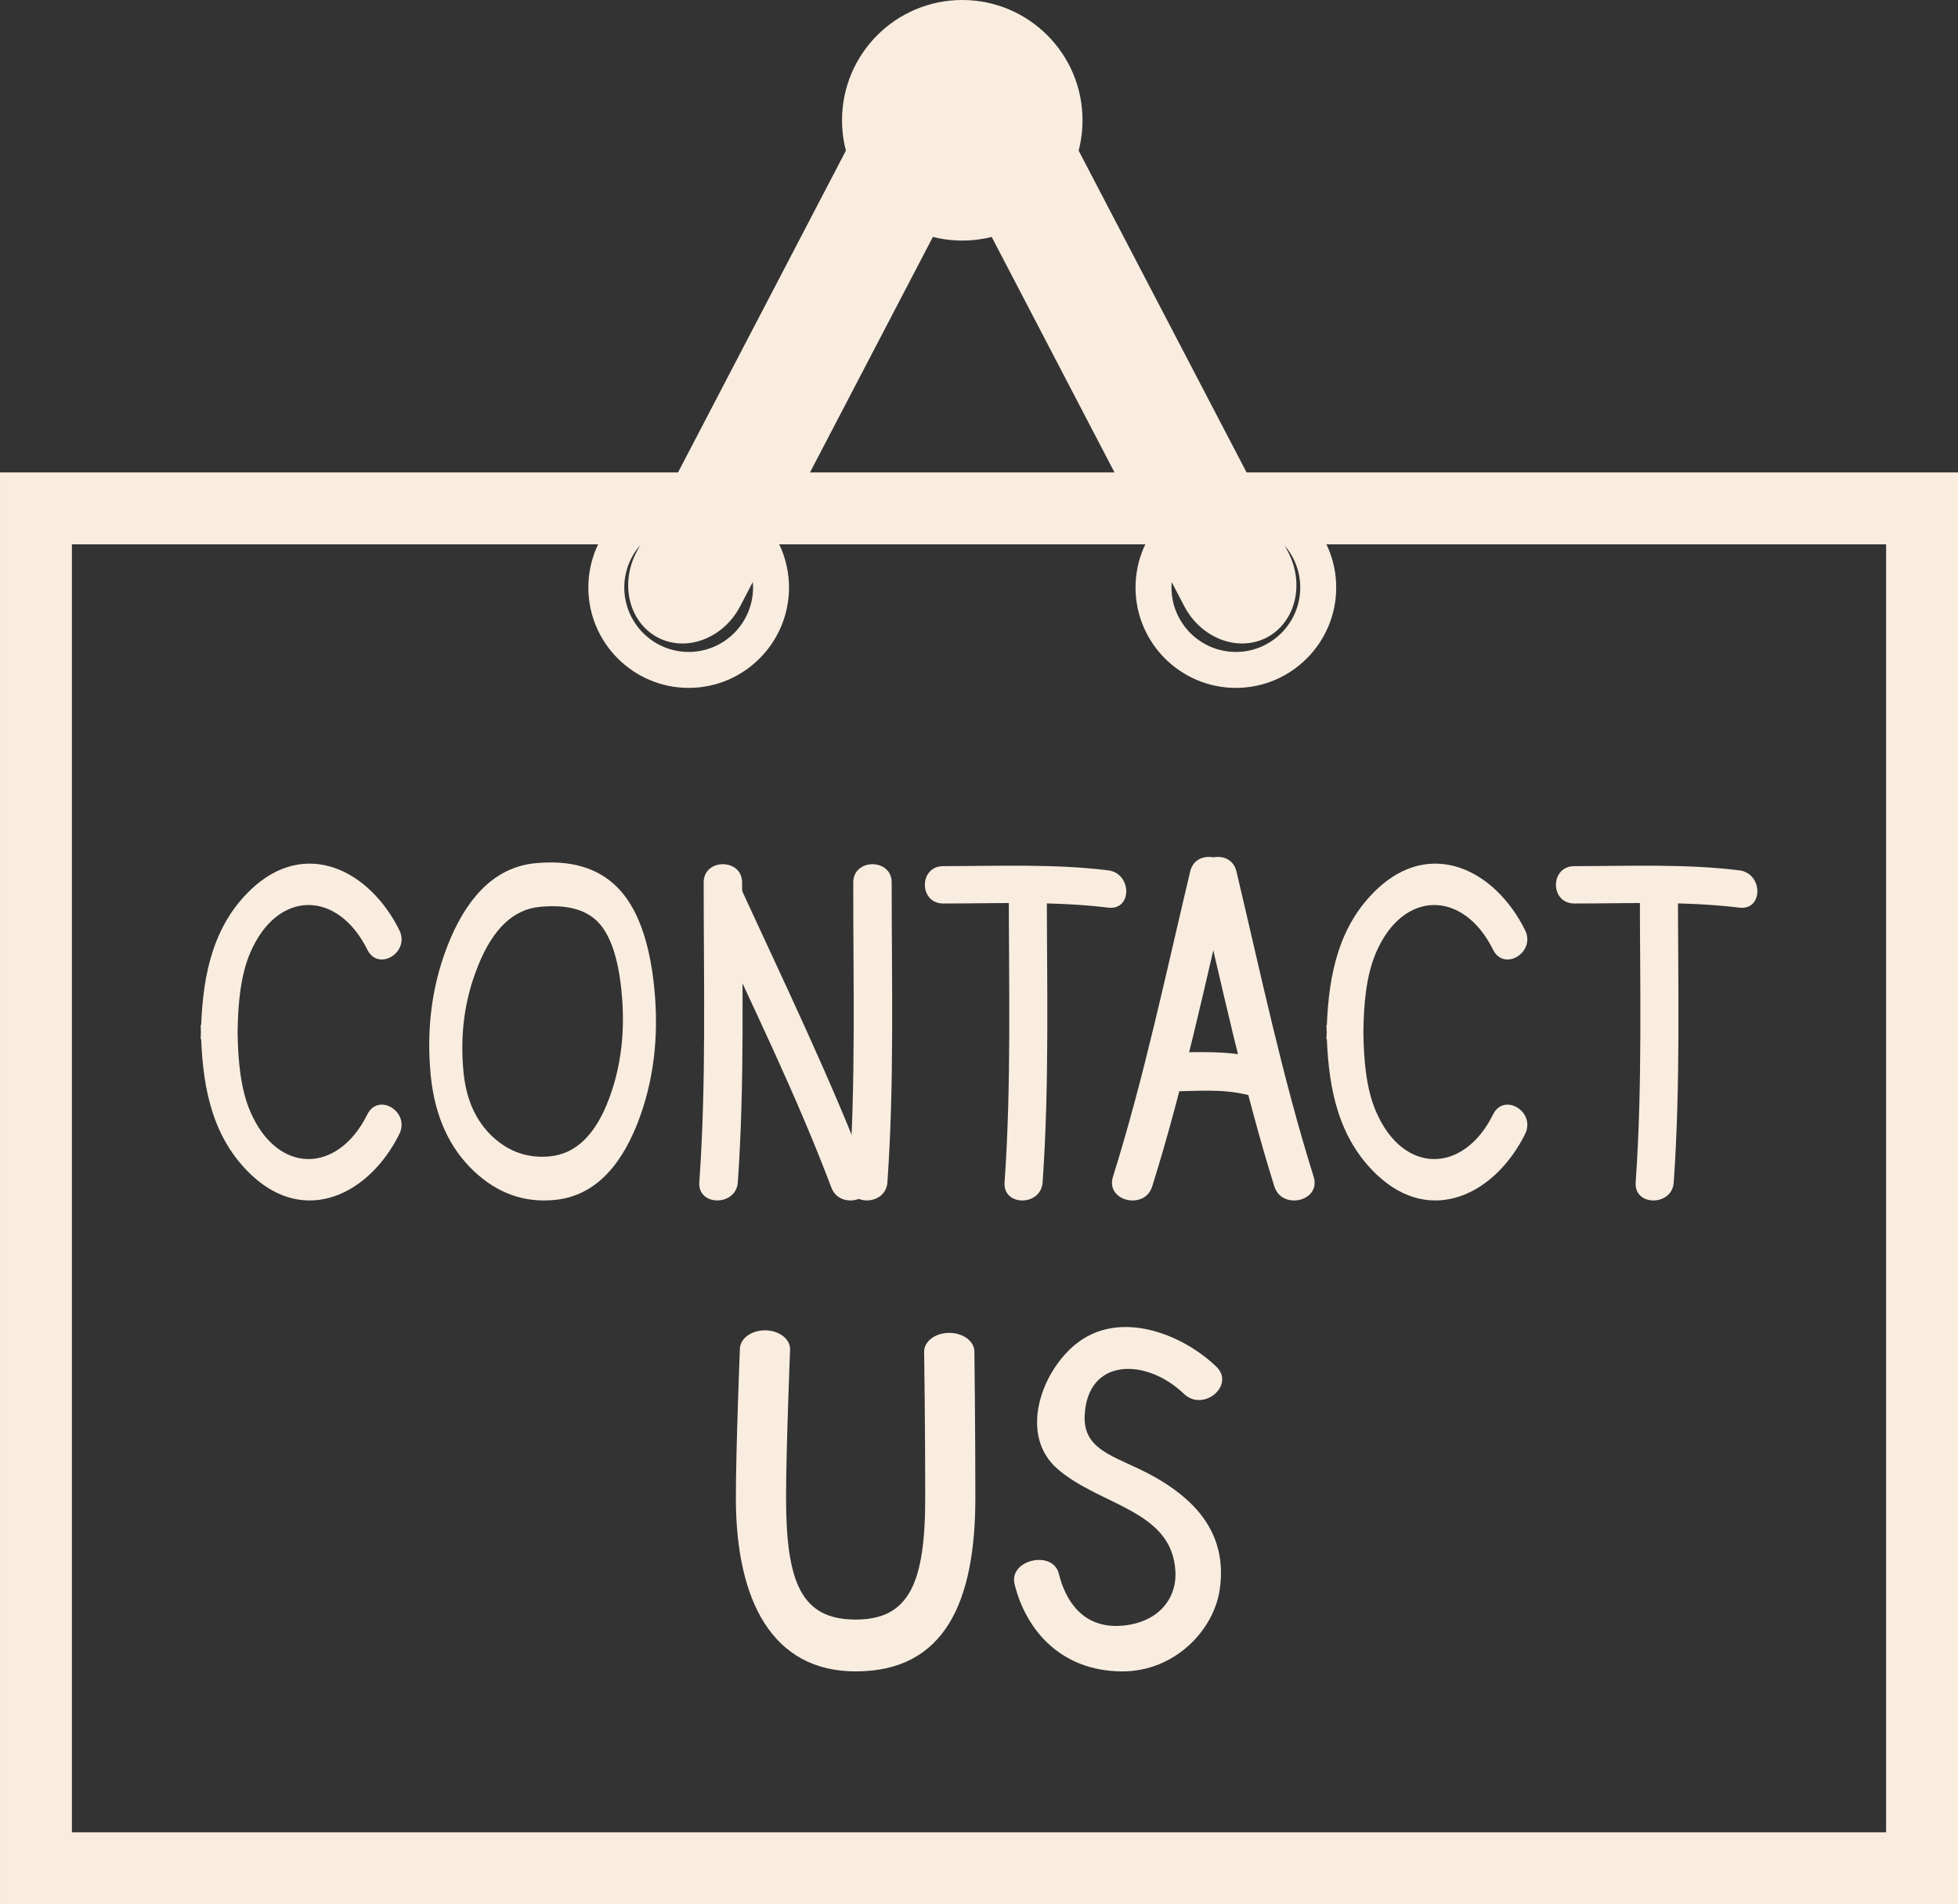 <?xml version="1.0" encoding="UTF-8" standalone="no"?><svg xmlns="http://www.w3.org/2000/svg" xmlns:xlink="http://www.w3.org/1999/xlink" fill="#000000" height="1428.9" preserveAspectRatio="xMidYMid meet" version="1" viewBox="491.6 511.8 1469.3 1428.9" width="1469.3" zoomAndPan="magnify"><rect x="491.6" y="511.8" width="1469.3" height="1428.9" fill="#333333" stroke="none"/><g fill="#f9ede0" id="change1_1"><path d="M 545.559 1886.738 L 1906.953 1886.738 L 1906.953 920.262 L 545.559 920.262 Z M 1960.906 1940.688 L 491.605 1940.688 L 491.605 866.309 L 1960.906 866.309 L 1960.906 1940.688" fill="inherit"/><path d="M 896.656 1192.301 C 877.031 1194.121 861.539 1208.691 850.555 1236.012 C 840.281 1261.09 836.59 1287.961 839.465 1316.762 C 841.52 1337.262 848.922 1353.43 861.672 1365.18 C 873.922 1376.328 888.148 1381.102 904.375 1379.512 C 923.926 1377.59 938.73 1363.02 948.848 1335.73 C 957.859 1311.328 960.914 1284.621 957.965 1255.531 C 955.488 1230.078 949.375 1212.59 939.762 1203.129 C 930.562 1194.039 916.23 1190.41 896.656 1192.301 Z M 907.668 1412.238 C 884.988 1414.422 864.91 1407.281 847.367 1390.738 C 828.715 1373.191 817.914 1349.32 814.855 1319.129 C 811.219 1282.25 816.121 1248 829.555 1216.23 C 844.598 1181.078 865.914 1162.172 893.418 1159.531 C 919.871 1157 940.258 1162.98 954.75 1177.551 C 969.766 1192.621 979.066 1217.828 982.57 1253.16 C 986.258 1289.988 982.043 1323.922 969.871 1355.012 C 955.828 1390.469 935.148 1409.648 907.668 1412.238" fill="inherit"/><path d="M 767.25 1348.059 C 745.043 1392.84 699.699 1393.398 679.312 1345.66 C 672.012 1328.512 670.168 1307.121 669.902 1286.25 C 670.168 1265.41 672.012 1244.02 679.312 1226.891 C 699.699 1179.051 745.043 1179.629 767.25 1224.441 C 775.523 1241.148 799.473 1226.398 791.277 1209.801 C 768.855 1164.641 720.91 1140.559 680.125 1179.078 C 651.41 1206.32 644.031 1243.051 642.559 1280.98 L 642.191 1280.98 C 642.242 1282.77 642.348 1284.512 642.348 1286.25 C 642.348 1288.02 642.242 1289.781 642.191 1291.52 L 642.559 1291.52 C 644.031 1329.461 651.41 1366.18 680.125 1393.371 C 720.91 1431.891 768.855 1407.891 791.277 1362.762 C 799.473 1346.078 775.523 1331.379 767.25 1348.059" fill="inherit"/><path d="M 1612.012 1348.062 C 1589.828 1392.84 1544.457 1393.402 1524.07 1345.66 C 1516.746 1328.512 1514.961 1307.117 1514.688 1286.246 C 1514.961 1265.406 1516.746 1244.02 1524.07 1226.895 C 1544.457 1179.051 1589.828 1179.633 1612.012 1224.441 C 1620.281 1241.145 1644.23 1226.398 1636.039 1209.797 C 1613.637 1164.645 1565.641 1140.555 1524.855 1179.078 C 1496.137 1206.316 1488.816 1243.055 1487.273 1280.98 L 1486.918 1280.98 C 1486.969 1282.766 1487.129 1284.512 1487.191 1286.246 C 1487.129 1288.023 1486.969 1289.777 1486.918 1291.523 L 1487.273 1291.523 C 1488.816 1329.461 1496.137 1366.18 1524.855 1393.375 C 1565.641 1431.887 1613.637 1407.891 1636.039 1362.758 C 1644.23 1346.086 1620.281 1331.379 1612.012 1348.062" fill="inherit"/><path d="M 1019.641 1173.969 C 1019.641 1248.809 1021.641 1324.289 1016.371 1398.98 C 1015.129 1417.191 1044.012 1417.078 1045.27 1398.98 C 1050.461 1324.289 1048.48 1248.809 1048.48 1173.969 C 1048.48 1155.738 1019.641 1155.738 1019.641 1173.969" fill="inherit"/><path d="M 1131.891 1173.969 C 1131.809 1248.809 1133.898 1324.289 1128.68 1398.98 C 1127.359 1417.191 1156.289 1417.078 1157.531 1398.98 C 1162.75 1324.289 1160.719 1248.809 1160.719 1173.969 C 1160.719 1155.738 1131.891 1155.738 1131.891 1173.969" fill="inherit"/><path d="M 1025.672 1199.941 C 1056.469 1267.051 1089.449 1333.961 1115.48 1403.012 C 1121.879 1419.93 1149.781 1412.66 1143.328 1395.48 C 1116.398 1324.078 1077.359 1243.359 1045.559 1173.969 C 1037.898 1157.371 1018.059 1183.398 1025.672 1199.941" fill="inherit"/><path d="M 1248.602 1176.551 C 1248.602 1250.609 1250.609 1325.238 1245.441 1399.141 C 1244.18 1417.16 1272.68 1417.078 1273.969 1399.141 C 1279.16 1325.238 1277.141 1250.609 1277.141 1176.551 C 1277.141 1158.531 1248.602 1158.531 1248.602 1176.551" fill="inherit"/><path d="M 1199.441 1189.781 C 1240.359 1189.781 1282.398 1187.898 1323.109 1192.879 C 1341.422 1195.148 1341.18 1167.07 1323.109 1164.879 C 1282.398 1159.898 1240.359 1161.738 1199.441 1161.738 C 1181.031 1161.738 1181.031 1189.781 1199.441 1189.781" fill="inherit"/><path d="M 1722.164 1176.547 C 1722.164 1250.605 1724.195 1325.242 1719.023 1399.137 C 1717.766 1417.156 1746.348 1417.078 1747.582 1399.137 C 1752.754 1325.242 1750.746 1250.605 1750.746 1176.547 C 1750.746 1158.527 1722.164 1158.527 1722.164 1176.547" fill="inherit"/><path d="M 1673.027 1189.781 C 1713.914 1189.781 1756.012 1187.898 1796.746 1192.875 C 1814.973 1195.148 1814.762 1167.066 1796.746 1164.883 C 1756.012 1159.895 1713.914 1161.742 1673.027 1161.742 C 1654.586 1161.742 1654.586 1189.781 1673.027 1189.781" fill="inherit"/><path d="M 1384.73 1165.699 C 1366.52 1242.199 1350.27 1319.84 1326.77 1394.852 C 1321.031 1413.18 1350.609 1420.191 1356.25 1402.012 C 1379.801 1326.98 1396.031 1249.371 1414.238 1172.859 C 1418.66 1154.262 1389.129 1147.102 1384.73 1165.699" fill="inherit"/><path d="M 1419.43 1165.699 C 1437.609 1242.199 1453.859 1319.84 1477.391 1394.852 C 1483.129 1413.18 1453.52 1420.191 1447.852 1402.012 C 1424.43 1326.98 1408.102 1249.371 1389.922 1172.859 C 1385.488 1154.262 1415 1147.102 1419.43 1165.699" fill="inherit"/><path d="M 1369.422 1330.719 C 1389.469 1330.719 1408.199 1328.512 1428.07 1333.461 C 1441.059 1336.648 1446.59 1308.539 1433.52 1305.328 C 1411.711 1299.898 1391.449 1301.531 1369.422 1301.531 C 1356.141 1301.531 1356.141 1330.719 1369.422 1330.719" fill="inherit"/><path d="M 1404.25 1537.238 C 1378.879 1512.871 1331.012 1493.48 1298 1521.121 C 1272.18 1542.801 1256.559 1589.172 1285.09 1614.012 C 1317 1641.809 1371.32 1644.762 1373.641 1691.02 C 1374.75 1711.75 1360.469 1729.43 1333.699 1731.699 C 1303.98 1734.23 1290.969 1712.359 1286.172 1692.762 C 1281.641 1674.531 1248.5 1682.27 1252.93 1700.449 C 1261.512 1735.301 1287.961 1765.84 1333.699 1766 C 1373.301 1766.078 1402.621 1734.91 1406.941 1704.301 C 1412.969 1661.828 1388.07 1633.82 1345.609 1613.719 C 1323.789 1603.34 1304.449 1597.57 1305.539 1573.988 C 1307.59 1530.422 1351.738 1530.629 1379.941 1557.66 C 1394.559 1571.73 1418.82 1551.23 1404.25 1537.238" fill="inherit"/><path d="M 1133.691 1766 C 1071.559 1766 1043.801 1713.621 1043.801 1635.699 C 1043.801 1599.629 1046.801 1524.441 1046.828 1523.699 C 1047.172 1516.09 1055.488 1510.078 1065.641 1510.078 C 1065.82 1510.078 1066.031 1510.078 1066.238 1510.078 C 1076.57 1510.32 1084.789 1516.77 1084.469 1524.57 C 1084.469 1525.309 1081.469 1600.078 1081.469 1635.699 C 1081.469 1699.66 1093.109 1727.109 1133.691 1727.109 C 1173.891 1727.109 1185.898 1699.66 1185.898 1635.699 C 1185.898 1582 1185.109 1526.68 1185.078 1526.121 C 1185.012 1518.41 1193.359 1512.031 1203.711 1511.98 C 1203.789 1511.98 1203.84 1511.98 1203.922 1511.98 C 1214.25 1511.98 1222.648 1518.141 1222.789 1525.859 C 1222.789 1526.422 1223.52 1581.898 1223.52 1635.699 C 1223.52 1713.621 1200.789 1766 1133.691 1766" fill="inherit"/><path d="M 1303.934 602.066 C 1303.934 651.855 1263.547 692.324 1213.672 692.324 C 1163.879 692.324 1123.461 651.855 1123.461 602.066 C 1123.461 552.215 1163.879 511.805 1213.672 511.805 C 1263.547 511.805 1303.934 552.215 1303.934 602.066" fill="inherit"/><path d="M 1008.391 904.379 C 981.754 904.379 960.07 926.031 960.07 952.672 C 960.07 979.328 981.754 1001.012 1008.391 1001.012 C 1035.02 1001.012 1056.699 979.328 1056.699 952.672 C 1056.699 926.031 1035.02 904.379 1008.391 904.379 Z M 1008.391 1027.988 C 966.867 1027.988 933.094 994.191 933.094 952.672 C 933.094 911.172 966.867 877.398 1008.391 877.398 C 1049.91 877.398 1083.68 911.172 1083.68 952.672 C 1083.68 994.191 1049.91 1027.988 1008.391 1027.988" fill="inherit"/><path d="M 1047.059 966.66 C 1034.5 990.816 1006.781 1001.406 985.23 990.184 C 963.812 978.902 956.539 950.246 969.238 926.031 L 1151.918 575.875 C 1164.559 551.59 1192.145 541.129 1213.719 552.328 C 1235.215 563.551 1242.438 592.266 1229.773 616.504 L 1047.059 966.66" fill="inherit"/><path d="M 1419 904.379 C 1392.371 904.379 1370.691 926.031 1370.691 952.672 C 1370.691 979.328 1392.371 1001.012 1419 1001.012 C 1445.641 1001.012 1467.32 979.328 1467.32 952.672 C 1467.32 926.031 1445.641 904.379 1419 904.379 Z M 1419 1027.988 C 1377.48 1027.988 1343.711 994.191 1343.711 952.672 C 1343.711 911.172 1377.48 877.398 1419 877.398 C 1460.531 877.398 1494.301 911.172 1494.301 952.672 C 1494.301 994.191 1460.531 1027.988 1419 1027.988" fill="inherit"/><path d="M 1380.277 966.66 C 1392.898 990.816 1420.641 1001.406 1442.195 990.184 C 1463.629 978.902 1470.852 950.246 1458.211 926.031 L 1275.48 575.875 C 1262.863 551.59 1235.215 541.129 1213.672 552.328 C 1192.168 563.551 1184.945 592.266 1197.656 616.504 L 1380.277 966.66" fill="inherit"/></g></svg>